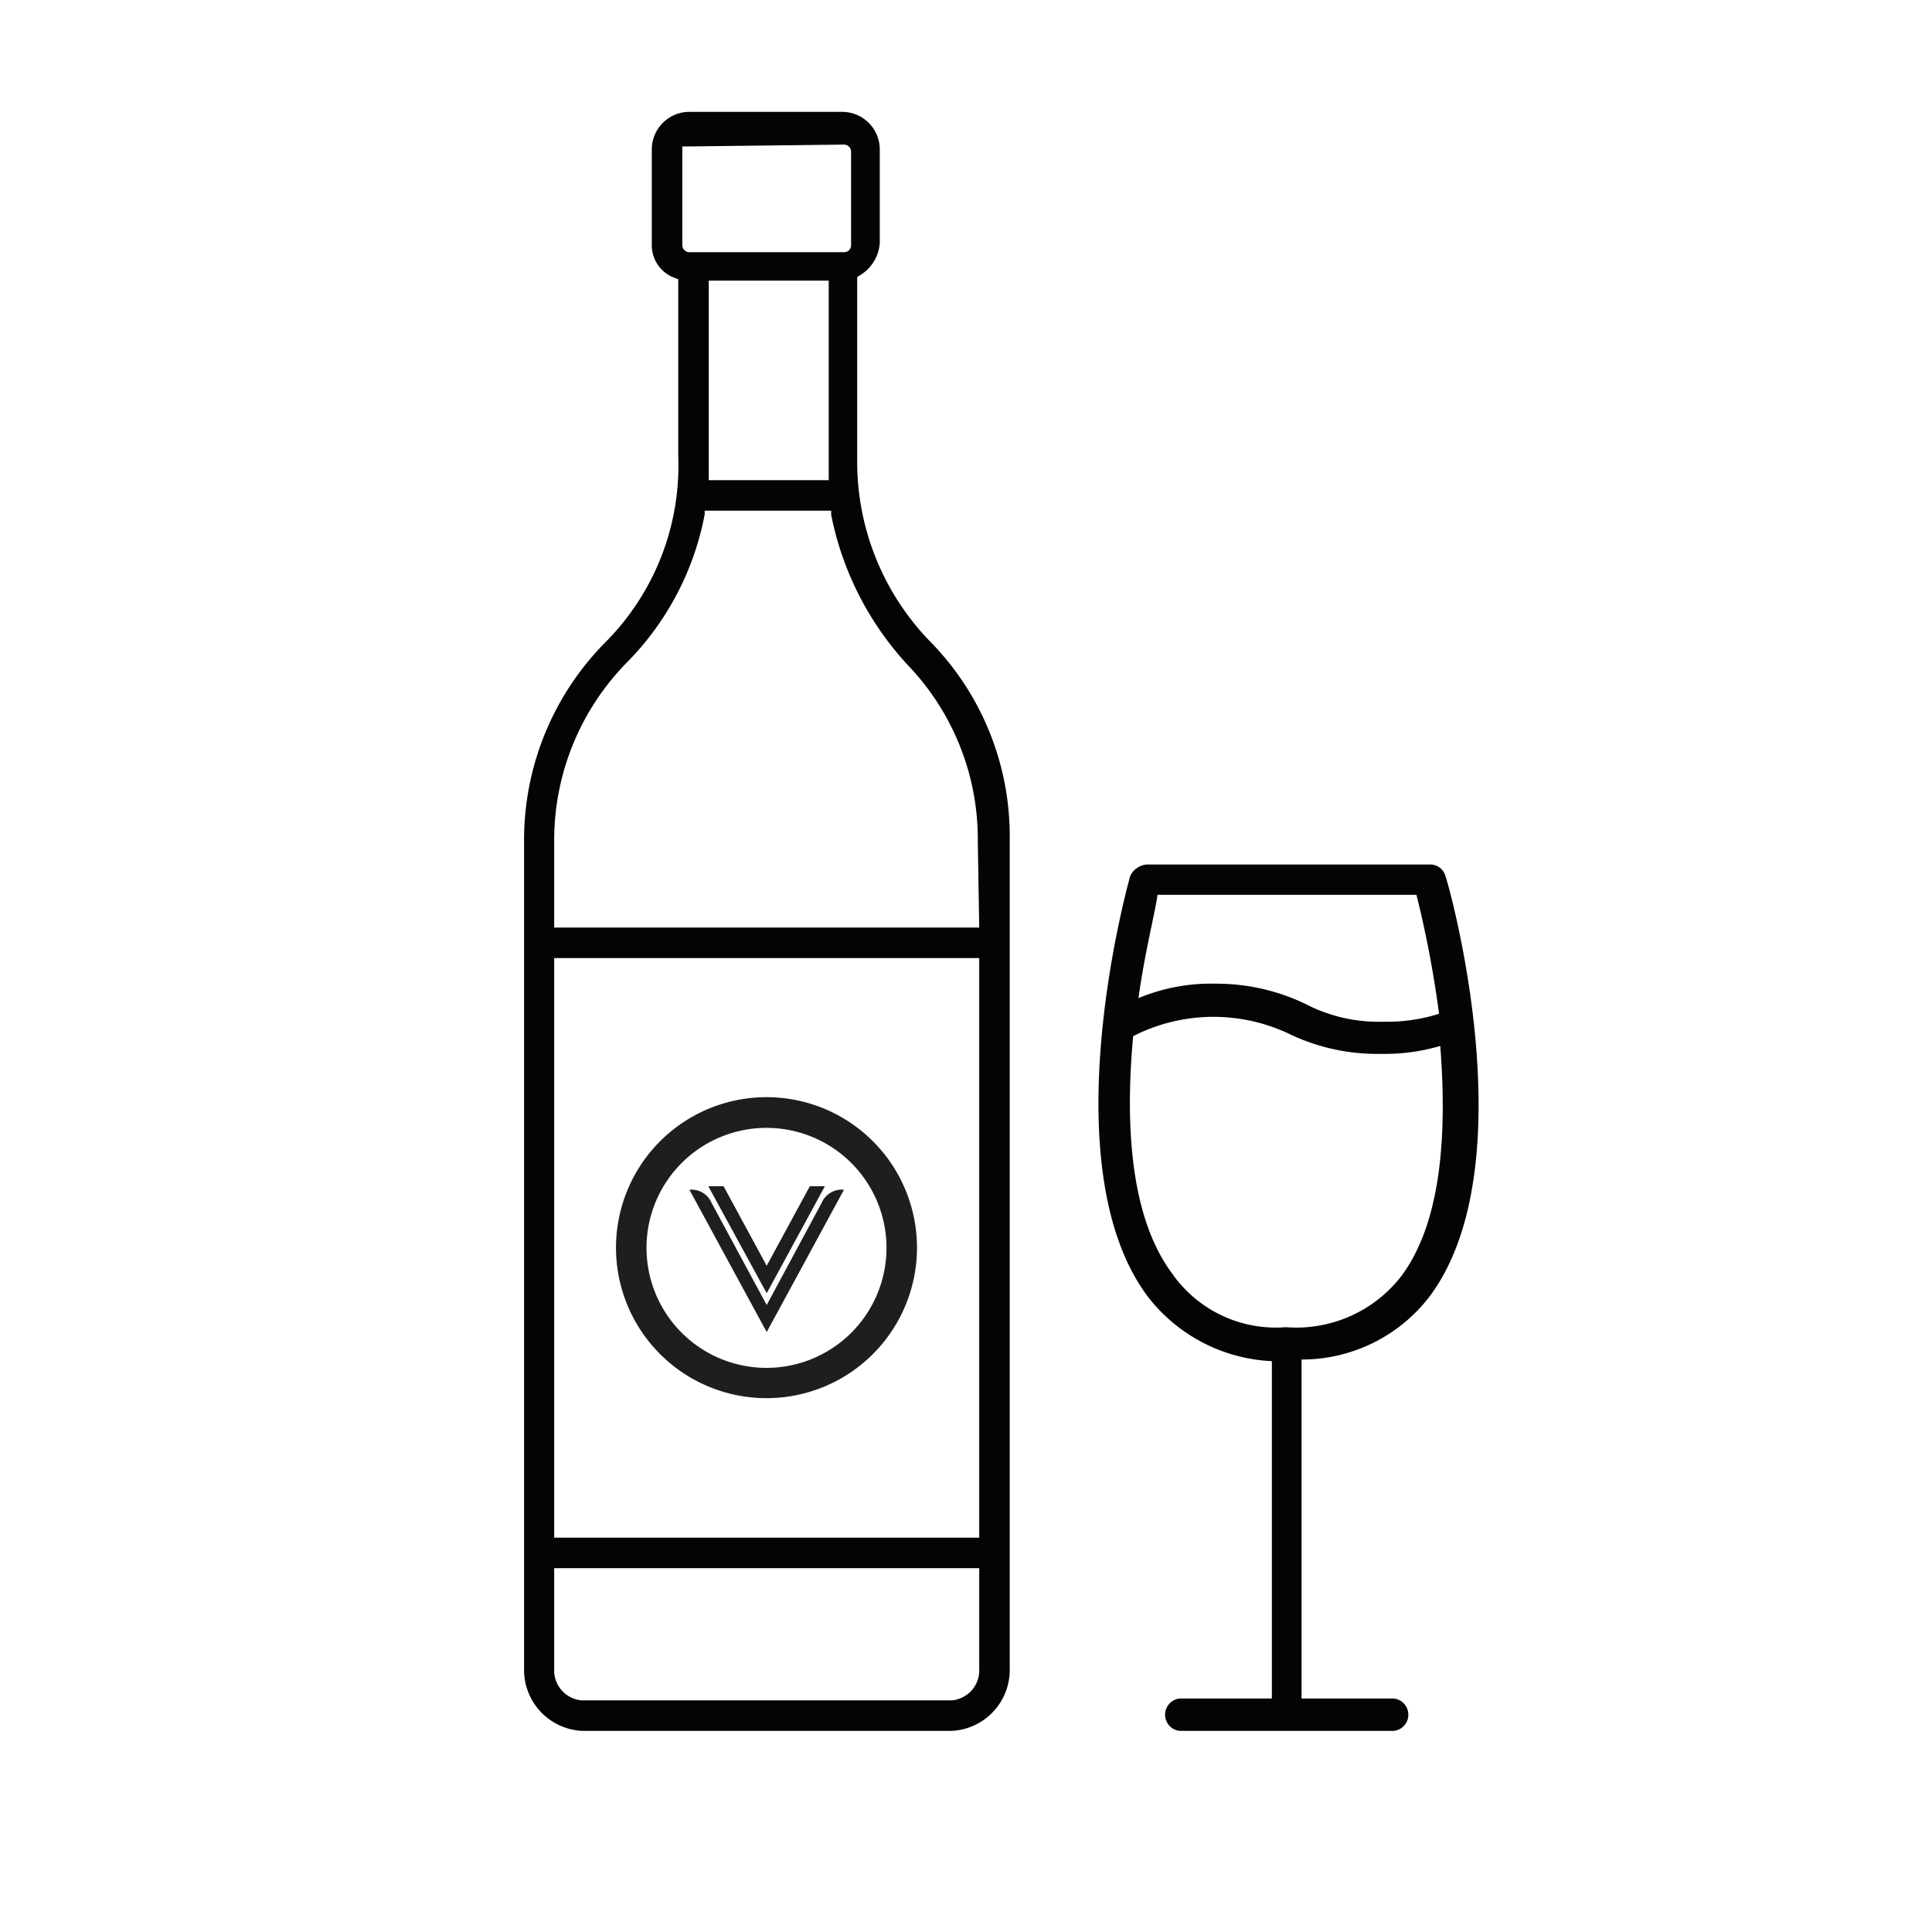 <?xml version="1.0" encoding="utf-8"?>
<svg xmlns="http://www.w3.org/2000/svg" id="icons" viewBox="0 0 95 95">
  <defs>
    <style>.cls-1{fill:#040404;}.cls-2{fill:#201d1d;}</style>
  </defs>
  <title>wine</title>
  <path class="cls-1" d="M70.28,63.77c4.82-6.41,1-20.16.79-20.71a.77.77,0,0,0-.79-.55H56.37a1,1,0,0,0-.79.55c-.16.55-3.95,14.3.87,20.71a8.17,8.17,0,0,0,6.09,3.16V83.52H58a.8.8,0,0,0,0,1.59H68.54a.8.8,0,0,0,0-1.59H64V66.85A7.91,7.91,0,0,0,70.28,63.77ZM56.92,44H69.65a52.16,52.16,0,0,1,1.11,5.85,8.51,8.51,0,0,1-2.77.39,7.79,7.79,0,0,1-3.79-.87,10.07,10.07,0,0,0-4.43-1,9.26,9.26,0,0,0-3.79.71C56.29,46.85,56.77,45,56.92,44Zm.8,18.73c-2.22-2.85-2.38-7.67-2-11.78l.16-.08a8.69,8.69,0,0,1,7.58,0,9.93,9.93,0,0,0,4.43.95,9.58,9.58,0,0,0,2.93-.39c.31,4,.15,8.53-1.9,11.3a6.53,6.53,0,0,1-5.69,2.53A6.22,6.22,0,0,1,57.72,62.74Z"/>
  <path class="cls-1" d="M42.15,22.75V13.62l.11-.07a2,2,0,0,0,1-1.6V7.36A1.85,1.85,0,0,0,41.4,5.5H33.9a1.85,1.85,0,0,0-1.85,1.86V12a1.71,1.71,0,0,0,1.14,1.67l.16.06v8.68a12.31,12.31,0,0,1-3.58,9.17h0a13.8,13.8,0,0,0-4,9.82V82.05a3,3,0,0,0,2.85,3.06H46.8a3,3,0,0,0,2.85-3.06V41.25a13.64,13.64,0,0,0-3.83-9.62A12.68,12.68,0,0,1,42.15,22.75ZM33.55,7.2h.35l7.59-.09a.35.35,0,0,1,.36.34v4.6a.34.34,0,0,1-.35.35H33.9a.35.35,0,0,1-.35-.35Zm7.2,6.6v9.81h-5.9V13.8Zm7.4,68.25a1.48,1.48,0,0,1-1.35,1.56H28.6a1.48,1.48,0,0,1-1.35-1.56V77.11h20.9Zm0-6.44H27.25V47.11h20.9Zm0-30H27.25V41.36a12.47,12.47,0,0,1,3.57-8.78,14.08,14.08,0,0,0,3.83-7.28l0-.19h6.22l0,.2a15.21,15.21,0,0,0,3.84,7.47,12.36,12.36,0,0,1,3.37,8.58Z"/>
  <polygon class="cls-2" points="40.56 58.33 39.82 58.33 37.7 62.24 35.58 58.33 34.83 58.33 37.7 63.59 40.56 58.33"/>
  <path class="cls-2" d="M40.39,59.17l-2.69,5-2.7-5a1.08,1.08,0,0,0-1.1-.67l3.8,7,3.8-7A1.09,1.09,0,0,0,40.39,59.17Z"/>
  <path class="cls-2" d="M37.7,68.75a7.4,7.4,0,1,1,7.39-7.39A7.4,7.4,0,0,1,37.7,68.75Zm0-13.29a5.9,5.9,0,1,0,5.89,5.9A5.9,5.9,0,0,0,37.7,55.46Z"/>
</svg>